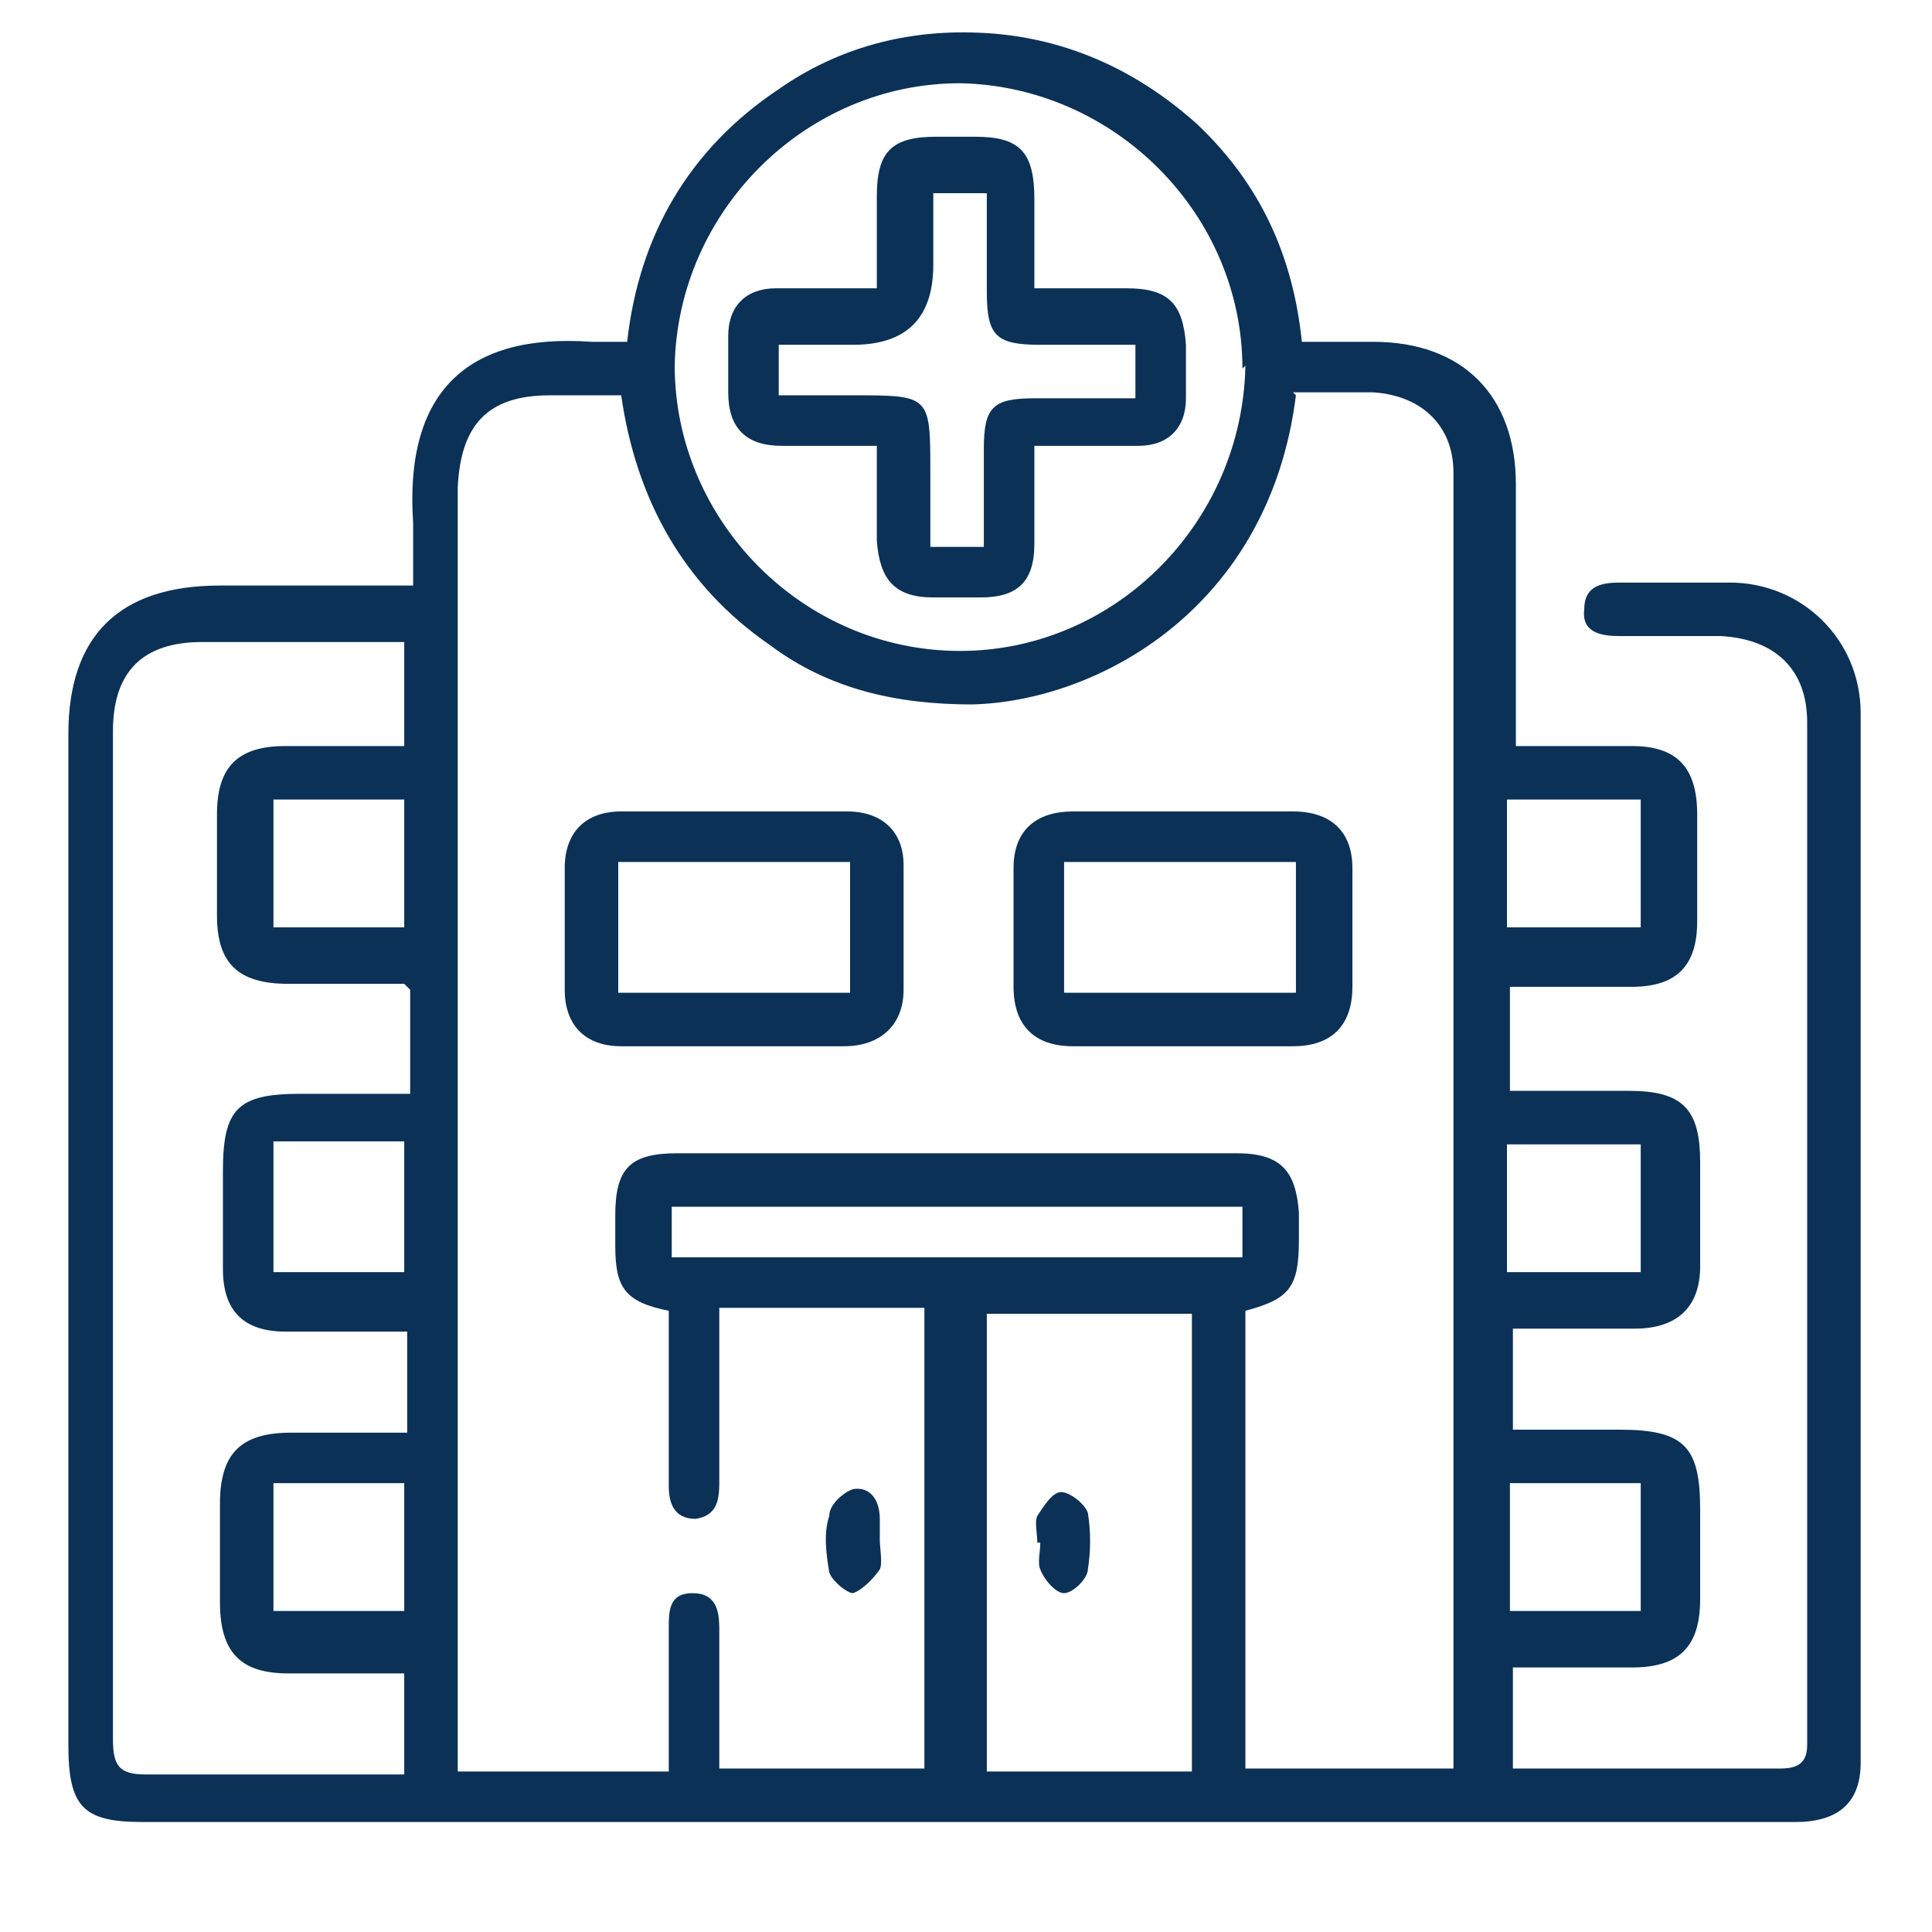 <svg xmlns="http://www.w3.org/2000/svg" viewBox="0 0 65 65"><defs><style>      .cls-1 {        fill: #0b3157;      }    </style></defs><g><g id="Layer_1"><g><path class="cls-1" d="M50.7,25.1c1.5,0,2.8,0,4.2,0,1.5,0,2.2.7,2.2,2.3,0,1.2,0,2.4,0,3.6,0,1.5-.7,2.2-2.2,2.2-1.3,0-2.7,0-4.1,0v3.5c1.3,0,2.6,0,4,0,1.8,0,2.4.6,2.4,2.4,0,1.2,0,2.3,0,3.5,0,1.4-.8,2.1-2.2,2.1-1.3,0-2.7,0-4.1,0v3.4c1.2,0,2.4,0,3.6,0,2.2,0,2.7.6,2.7,2.7,0,1,0,2,0,3,0,1.6-.7,2.3-2.3,2.3-1.3,0-2.6,0-4,0v3.4c.2,0,.4,0,.6,0,2.8,0,5.6,0,8.4,0,.6,0,.9-.2.9-.8,0-11.5,0-22.9,0-34.4,0-1.8-1.1-2.8-2.9-2.9-1.1,0-2.3,0-3.4,0-.6,0-1.3-.1-1.2-.9,0-.8.6-.9,1.2-.9,1.2,0,2.5,0,3.7,0,2.4,0,4.4,1.9,4.4,4.4,0,11.8,0,23.5,0,35.3,0,1.3-.7,2-2.2,2-5.7,0-11.3,0-17,0-12.9,0-25.8,0-38.6,0-2,0-2.5-.5-2.5-2.6,0-11.3,0-22.7,0-34,0-3.3,1.7-5,5.1-5,2.1,0,4.1,0,6.2,0,0,0,.1,0,.3,0,0-.7,0-1.4,0-2.1-.3-4.4,1.8-6.4,6-6.1.4,0,.7,0,1.2,0,.4-3.6,2.1-6.5,5.1-8.5,2-1.4,4.3-2,6.7-1.9,2.8.1,5.3,1.2,7.4,3.1,2.1,2,3.2,4.4,3.5,7.3.8,0,1.6,0,2.4,0,3,0,4.8,1.8,4.8,4.8,0,2.9,0,5.8,0,8.8ZM43.6,13.3c-.9,7.2-6.7,10.3-10.9,10.4-2.5,0-4.8-.5-6.8-2-2.9-2-4.5-4.9-5-8.4-.9,0-1.6,0-2.4,0-2.1,0-3,1-3.1,3.1,0,14.1,0,28.2,0,42.2,0,.3,0,.7,0,1h7.1c0-1.6,0-3.2,0-4.8,0-.6,0-1.2.8-1.2.8,0,.9.6.9,1.2,0,1.6,0,3.1,0,4.7h6.9v-15.5h-6.9c0,2,0,4,0,5.9,0,.6-.1,1.1-.8,1.2-.7,0-.9-.5-.9-1.1,0-2,0-4,0-5.9-1.5-.3-1.8-.8-1.8-2.2,0-.3,0-.7,0-1,0-1.6.5-2.1,2.1-2.1,6.3,0,12.5,0,18.8,0,1.5,0,2,.6,2.1,2,0,.3,0,.6,0,.9,0,1.6-.3,2-1.8,2.4v15.4h7c0-.2,0-.2,0-.3,0-14.4,0-28.8,0-43.3,0-1.6-1.1-2.6-2.7-2.7-.9,0-1.8,0-2.7,0ZM13.6,33.1c-1.3,0-2.6,0-3.9,0-1.7,0-2.4-.7-2.4-2.3,0-1.1,0-2.3,0-3.4,0-1.6.7-2.3,2.3-2.3,1.3,0,2.6,0,4,0v-3.5c-2.3,0-4.5,0-6.8,0-2,0-3,1-3,3,0,1.6,0,3.3,0,4.9,0,9.7,0,19.3,0,29,0,.9.2,1.2,1.1,1.2,1.7,0,3.4,0,5.1,0,1.2,0,2.4,0,3.6,0v-3.4c-.1,0-.2,0-.2,0-1.2,0-2.4,0-3.7,0-1.6,0-2.3-.7-2.3-2.4,0-1.1,0-2.2,0-3.3,0-1.7.7-2.4,2.4-2.4,1.3,0,2.6,0,3.9,0v-3.4c-1.4,0-2.8,0-4.1,0-1.4,0-2.1-.7-2.1-2.1,0-1.1,0-2.2,0-3.3,0-2.1.5-2.6,2.6-2.6,1.2,0,2.4,0,3.7,0v-3.5ZM41.8,12.4c0-5.2-4.3-9.5-9.5-9.6-5.2,0-9.5,4.3-9.6,9.5,0,5.2,4.3,9.6,9.6,9.6,5.2,0,9.5-4.3,9.6-9.6ZM33.2,59.6h6.9v-15.4h-6.9v15.4ZM41.8,40.6h-19.2v1.7h19.2v-1.7ZM55.2,42.8v-4.3h-4.5v4.3h4.5ZM9.2,38.4v4.4h4.4v-4.4h-4.4ZM9.2,31.2h4.4v-4.3h-4.4v4.3ZM55.2,26.9h-4.5v4.3h4.5v-4.3ZM9.2,49.9v4.3h4.4v-4.3h-4.4ZM50.8,49.9v4.3h4.4v-4.3h-4.4Z"></path><path class="cls-1" d="M24.8,35.2c-1.3,0-2.6,0-3.9,0-1.2,0-1.9-.7-1.9-1.9,0-1.4,0-2.8,0-4.1,0-1.2.7-1.9,1.9-1.9,2.5,0,5.1,0,7.6,0,1.2,0,1.9.7,1.9,1.8,0,1.4,0,2.8,0,4.2,0,1.2-.8,1.9-2,1.9-1.2,0-2.4,0-3.7,0ZM20.8,33.4h7.8v-4.4h-7.8v4.4Z"></path><path class="cls-1" d="M39.8,27.3c1.2,0,2.4,0,3.7,0,1.3,0,2,.7,2,1.9,0,1.3,0,2.7,0,4,0,1.3-.7,2-2,2-2.5,0-5,0-7.4,0-1.3,0-2-.7-2-2,0-1.3,0-2.7,0-4,0-1.3.8-1.9,2-1.9,1.3,0,2.5,0,3.8,0ZM35.8,33.4h7.8v-4.4h-7.8c0,1.3,0,2.5,0,3.7,0,.2,0,.4,0,.6Z"></path><path class="cls-1" d="M29.6,51.8c0,.3.1.8,0,1-.2.3-.6.7-.9.8-.2,0-.7-.4-.8-.7-.1-.6-.2-1.3,0-1.9,0-.4.5-.8.8-.9.6-.1.9.4.9,1,0,.2,0,.5,0,.8,0,0,0,0,0,0Z"></path><path class="cls-1" d="M29.5,15c-1.1,0-2.1,0-3.2,0-1.2,0-1.8-.6-1.8-1.8,0-.6,0-1.3,0-1.9,0-1,.6-1.6,1.6-1.6,1.1,0,2.2,0,3.4,0,0-1.1,0-2.1,0-3.1,0-1.5.5-2,2-2,.4,0,.9,0,1.3,0,1.5,0,2,.5,2,2.1,0,1,0,1.9,0,3,1.1,0,2.1,0,3.1,0,1.4,0,1.9.5,2,1.9,0,.6,0,1.2,0,1.8,0,1-.6,1.6-1.6,1.6-1.1,0-2.2,0-3.5,0,0,1.2,0,2.2,0,3.3,0,1.3-.6,1.8-1.8,1.8-.5,0-1.1,0-1.6,0-1.3,0-1.8-.6-1.9-1.9,0-.9,0-1.9,0-2.8,0,0,0-.1,0-.4ZM26.2,13.3c.9,0,1.7,0,2.5,0,2.6,0,2.6,0,2.6,2.6,0,.8,0,1.7,0,2.5h1.8c0-1.1,0-2.2,0-3.3,0-1.4.3-1.7,1.7-1.7,1.1,0,2.2,0,3.4,0v-1.8c-1.1,0-2.2,0-3.2,0-1.5,0-1.8-.3-1.8-1.8,0-1.1,0-2.2,0-3.3h-1.8c0,.8,0,1.6,0,2.4q0,2.7-2.7,2.7c-.8,0-1.6,0-2.5,0v1.8Z"></path><path class="cls-1" d="M34.9,51.9c0-.3-.1-.7,0-.9.2-.3.5-.8.8-.8.3,0,.8.4.9.7.1.6.1,1.3,0,1.9,0,.3-.5.8-.8.8-.3,0-.7-.5-.8-.8-.1-.2,0-.6,0-.9,0,0,0,0,0,0Z"></path></g></g></g></svg>